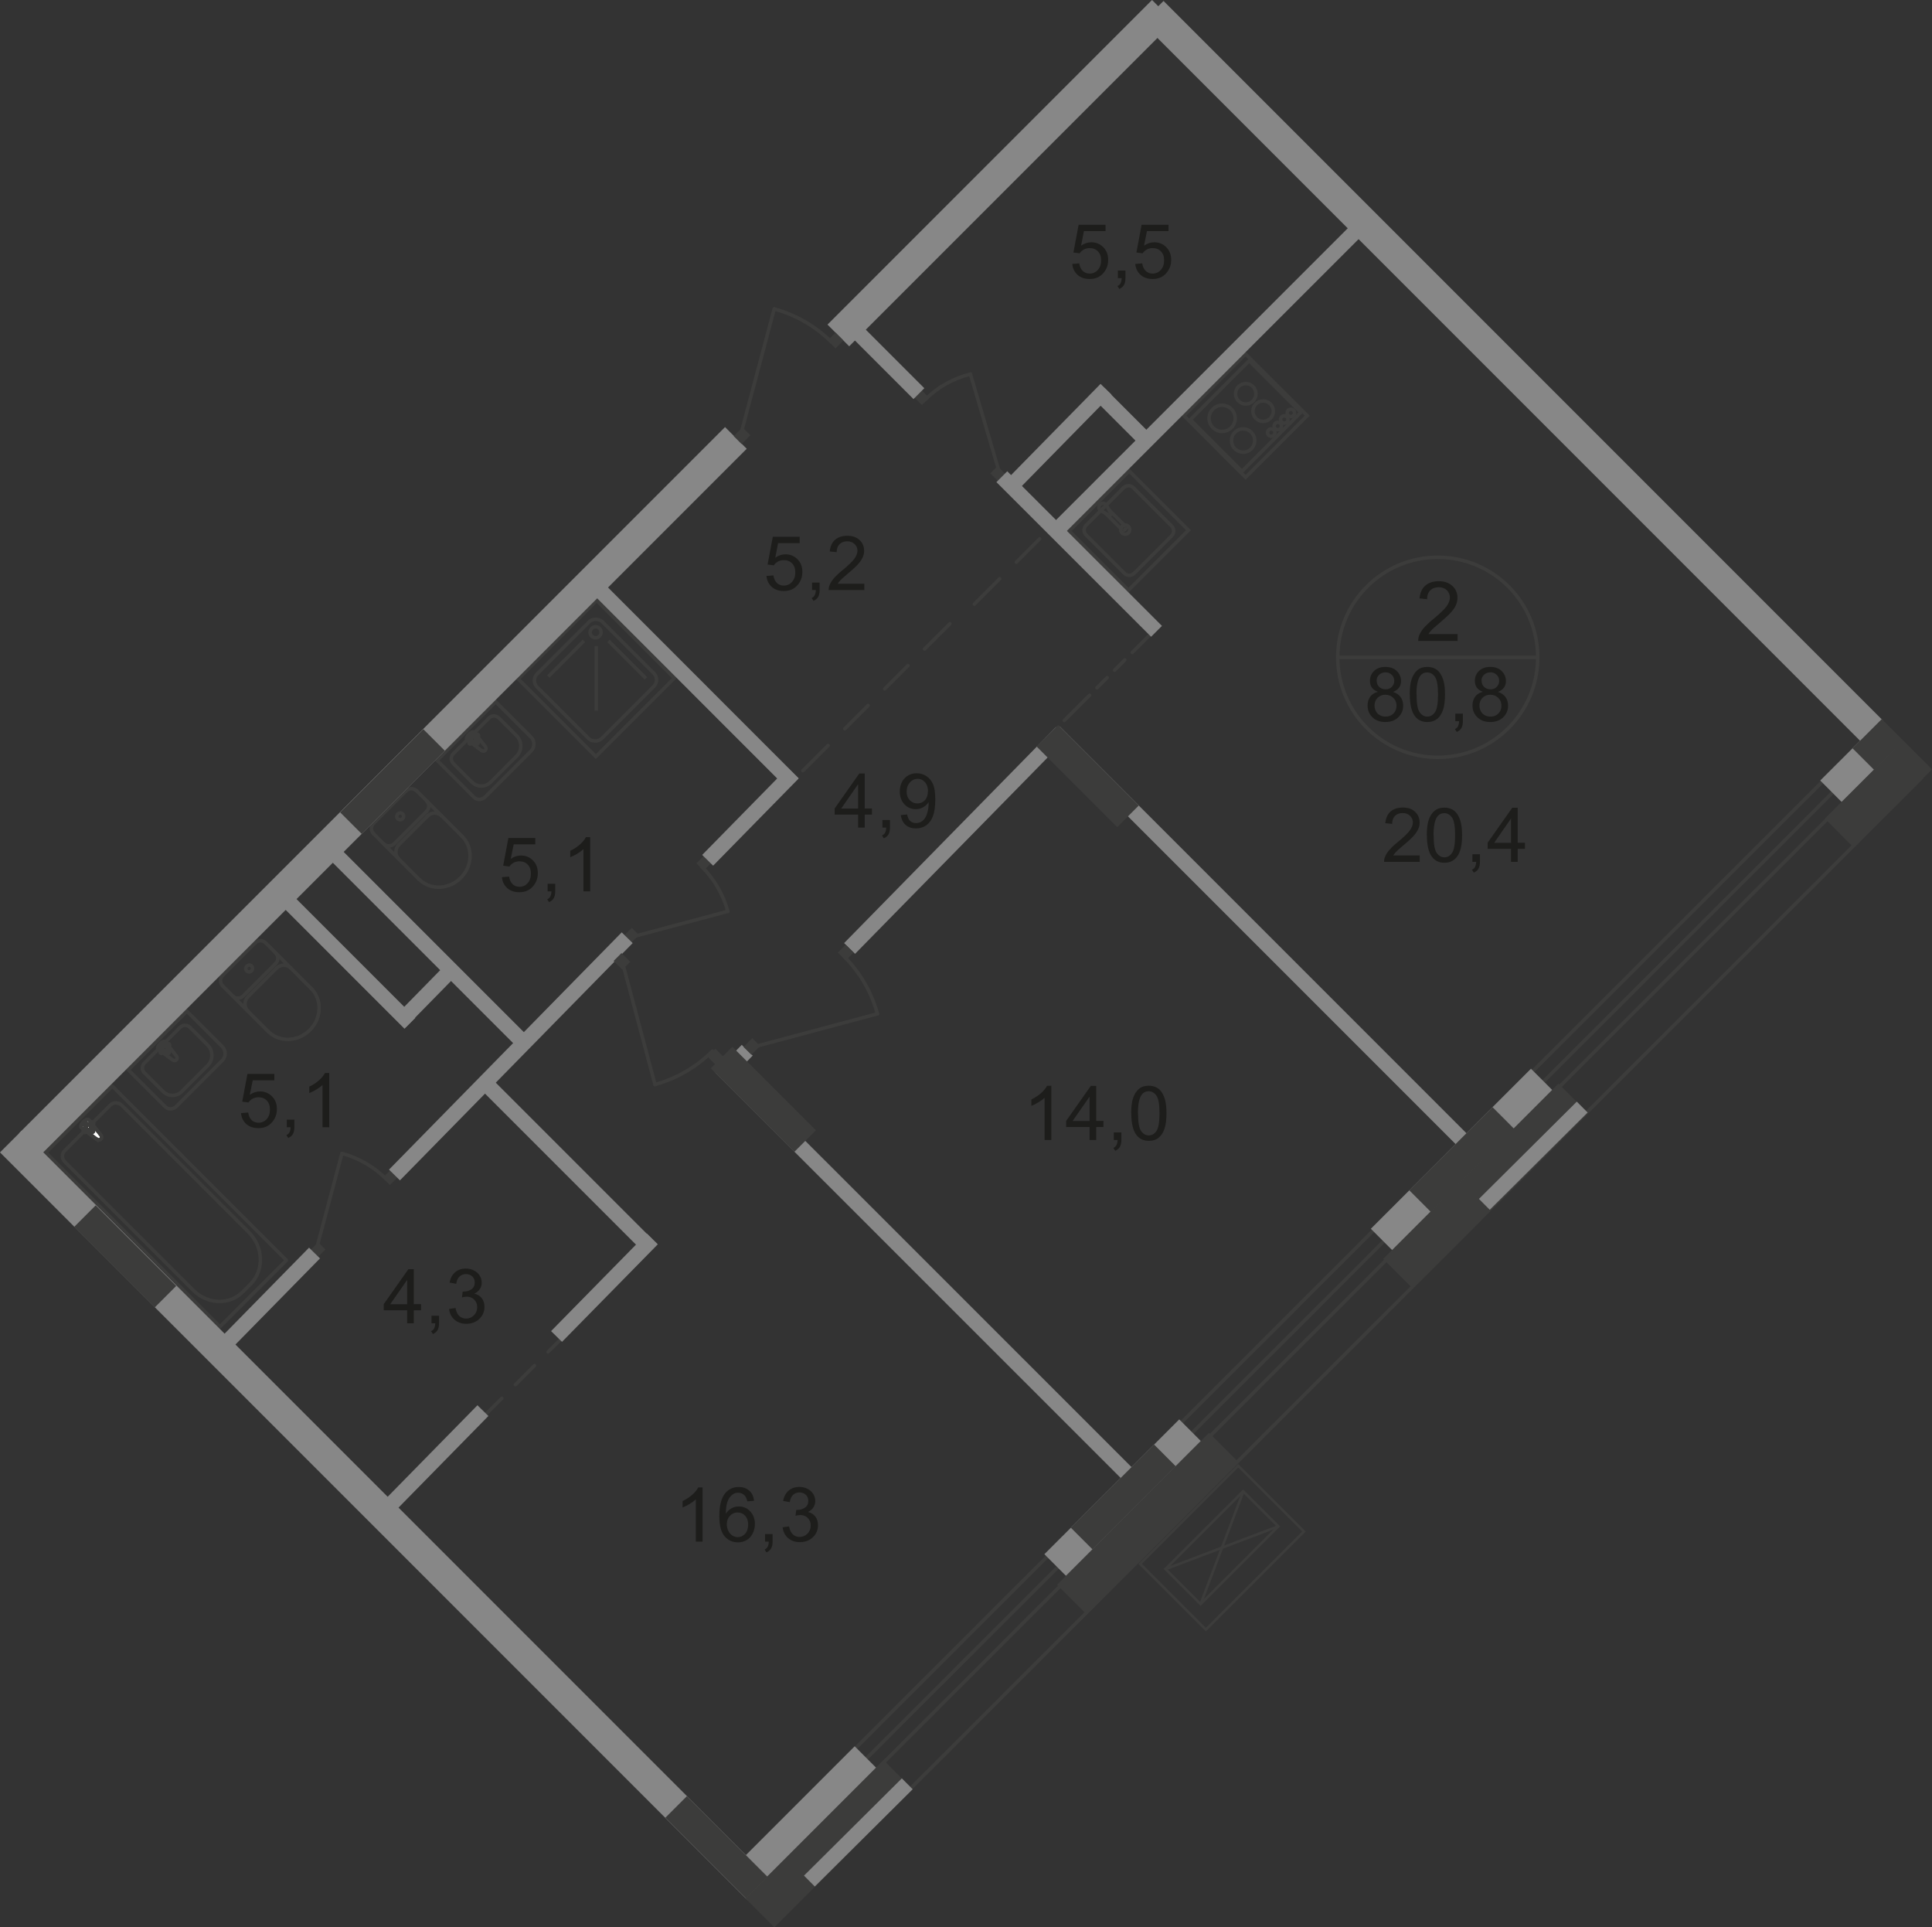 <?xml version="1.0" encoding="UTF-8"?>
<svg id="_Слой_2" data-name="Слой 2" xmlns="http://www.w3.org/2000/svg" viewBox="0 0 188.95 188.44">
  <rect x="0" y="0" width="188.95" height="188.44" fill="#333333" stroke="none"/>
  <defs>
    <style>
      .cls-1 {
        stroke-width: 4px;
      }

      .cls-1, .cls-2, .cls-3, .cls-4, .cls-5, .cls-6, .cls-7, .cls-8, .cls-9, .cls-10, .cls-11, .cls-12, .cls-13, .cls-14, .cls-15, .cls-16 {
        fill: none;
      }

      .cls-1, .cls-2, .cls-3, .cls-4, .cls-6, .cls-7, .cls-8, .cls-9, .cls-10, .cls-11, .cls-12, .cls-13, .cls-14, .cls-16 {
        stroke: #3c3c3b;
      }

      .cls-1, .cls-4, .cls-5, .cls-12, .cls-15, .cls-16 {
        stroke-miterlimit: 10;
      }

      .cls-2 {
        stroke-dasharray: 0 0 0 0 0 0 0 0 0 0 1.42 1.02;
      }

      .cls-2, .cls-3, .cls-6, .cls-10, .cls-11, .cls-14, .cls-16 {
        stroke-width: .34px;
      }

      .cls-2, .cls-6, .cls-10, .cls-11, .cls-13 {
        stroke-linecap: round;
        stroke-linejoin: round;
      }

      .cls-4 {
        stroke-width: .25px;
      }

      .cls-5 {
        stroke-width: 1.5px;
      }

      .cls-5, .cls-15 {
        stroke: #878787;
      }

      .cls-6 {
        stroke-dasharray: 0 0 0 0 0 0 0 0 0 0 2.64 1.88;
      }

      .cls-7 {
        stroke-miterlimit: 22.93;
      }

      .cls-7, .cls-13 {
        stroke-width: .34px;
      }

      .cls-8 {
        stroke-miterlimit: 10;
        stroke-width: .25px;
      }

      .cls-17 {
        fill: #3c3c3b;
      }

      .cls-17, .cls-18, .cls-19, .cls-20 {
        stroke-width: 0px;
      }

      .cls-9 {
        stroke-miterlimit: 10;
        stroke-width: .34px;
      }

      .cls-10 {
        stroke-dasharray: 0 0 0 0 0 0 0 0 0 0 3.22 2.3;
      }

      .cls-18 {
        fill: #fff;
      }

      .cls-19 {
        fill: #878787;
      }

      .cls-12, .cls-15 {
        stroke-width: 3px;
      }

      .cls-14 {
        stroke-miterlimit: 22.93;
      }

      .cls-20 {
        fill: #1d1d1b;
      }
    </style>
  </defs>
  <g id="_Слой_1-2" data-name="Слой 1">
    <g id="_80_8" data-name=" 80 8">
      <line class="cls-14" x1="84.96" y1="178.97" x2="188.01" y2="75.97"/>
      <line class="cls-14" x1="80.41" y1="174.2" x2="183.54" y2="71.12"/>
      <line class="cls-14" x1="82.35" y1="176.4" x2="186.17" y2="72.63"/>
      <line class="cls-14" x1="81.54" y1="175.14" x2="184.35" y2="72.37"/>
      <line class="cls-5" x1="71.19" y1="104.62" x2="73.08" y2="102.69"/>
      <line class="cls-5" x1="83.09" y1="92.74" x2="103.81" y2="71.62"/>
      <line class="cls-15" x1="116.39" y1="139.85" x2="103.2" y2="153.03"/>
      <line class="cls-15" x1="150.79" y1="105.56" x2="135.13" y2="121.21"/>
      <line class="cls-15" x1="184.25" y1="72.22" x2="179.08" y2="77.38"/>
      <line class="cls-15" x1="84.65" y1="171.81" x2="73.9" y2="182.56"/>
      <g>
        <line class="cls-11" x1="43.4" y1="142.4" x2="45.88" y2="139.92"/>
        <line class="cls-6" x1="47.21" y1="138.59" x2="52.94" y2="132.86"/>
        <line class="cls-11" x1="53.6" y1="132.19" x2="56.08" y2="129.72"/>
      </g>
      <g>
        <line class="cls-11" x1="78.52" y1="75.36" x2="80.99" y2="72.89"/>
        <line class="cls-10" x1="82.62" y1="71.26" x2="89.61" y2="64.27"/>
        <line class="cls-11" x1="90.42" y1="63.46" x2="92.9" y2="60.99"/>
      </g>
      <g>
        <line class="cls-11" x1="95.29" y1="59.07" x2="97.77" y2="56.59"/>
        <line class="cls-10" x1="99.4" y1="54.97" x2="106.38" y2="47.98"/>
        <line class="cls-11" x1="107.2" y1="47.16" x2="109.67" y2="44.69"/>
      </g>
      <g>
        <line class="cls-11" x1="104.09" y1="70.45" x2="106.56" y2="67.98"/>
        <line class="cls-2" x1="107.28" y1="67.26" x2="110.37" y2="64.16"/>
        <line class="cls-11" x1="110.73" y1="63.8" x2="113.21" y2="61.33"/>
      </g>
      <g>
        <path class="cls-20" d="m39.82,129.39v-1.27h-2.29v-.6l2.41-3.42h.53v3.42h.71v.6h-.71v1.27h-.65Zm0-1.86v-2.38l-1.66,2.38h1.66Z"/>
        <path class="cls-20" d="m42.2,129.39v-.74h.74v.74c0,.27-.05.49-.14.66-.1.17-.25.3-.46.39l-.18-.28c.14-.06.24-.15.3-.27s.1-.28.11-.5h-.37,0Z"/>
        <path class="cls-20" d="m43.9,127.99l.65-.09c.07.37.2.63.38.79s.4.24.65.24c.31,0,.56-.11.77-.32s.32-.47.32-.79-.1-.54-.29-.74-.44-.29-.74-.29c-.12,0-.28.02-.46.07l.07-.57h.1c.28,0,.52-.07.75-.22.22-.14.33-.37.33-.67,0-.24-.08-.44-.24-.59s-.37-.23-.62-.23-.46.08-.63.24-.28.4-.32.71l-.65-.12c.08-.44.26-.77.54-1.01s.63-.36,1.05-.36c.29,0,.55.06.8.19.24.12.43.29.56.51.13.21.19.44.19.68s-.06.44-.18.62-.3.34-.54.45c.31.07.55.22.73.45s.26.51.26.85c0,.46-.17.85-.5,1.17-.34.32-.76.48-1.28.48-.46,0-.85-.14-1.16-.41-.31-.28-.48-.63-.52-1.07l-.02.03Z"/>
      </g>
      <g>
        <path class="cls-20" d="m83.92,80.92v-1.27h-2.29v-.6l2.41-3.42h.53v3.42h.71v.6h-.71v1.27h-.65Zm0-1.86v-2.38l-1.65,2.38h1.65Z"/>
        <path class="cls-20" d="m86.3,80.92v-.74h.74v.74c0,.27-.05.49-.14.66-.1.17-.25.3-.46.39l-.18-.28c.14-.06.24-.15.3-.27.07-.12.1-.28.11-.5h-.37,0Z"/>
        <path class="cls-20" d="m88.1,79.7l.62-.06c.05.29.15.51.3.64.15.13.34.2.57.2.2,0,.38-.05.52-.14.15-.09.27-.21.37-.37.1-.15.18-.36.24-.62.07-.26.1-.52.1-.79v-.13c-.13.21-.31.37-.53.5-.22.13-.47.19-.73.19-.44,0-.81-.16-1.11-.48s-.45-.74-.45-1.25.16-.97.47-1.29c.32-.33.71-.49,1.19-.49.34,0,.66.09.94.28.29.19.5.45.65.79.15.34.22.84.22,1.49s-.07,1.21-.22,1.61c-.15.4-.36.7-.65.91-.29.21-.63.31-1.02.31-.41,0-.75-.11-1.01-.34-.26-.23-.42-.55-.47-.97h0Zm2.66-2.33c0-.37-.1-.67-.3-.89s-.44-.33-.72-.33-.54.12-.75.35c-.21.24-.32.54-.32.92,0,.34.1.61.3.82s.45.32.75.32.55-.11.74-.32.29-.5.29-.87h.01Z"/>
      </g>
      <g>
        <path class="cls-20" d="m23.59,108.84l.68-.06c.05.33.17.58.35.75s.41.25.67.25c.31,0,.58-.12.79-.35.22-.24.32-.55.32-.94s-.1-.66-.31-.88-.48-.32-.82-.32c-.21,0-.4.05-.57.14-.17.1-.3.22-.4.37l-.61-.08.51-2.71h2.63v.62h-2.11l-.29,1.42c.32-.22.65-.33,1-.33.46,0,.85.16,1.17.48s.48.73.48,1.23-.14.89-.42,1.24c-.34.43-.8.64-1.39.64-.48,0-.87-.13-1.18-.4-.3-.27-.48-.63-.52-1.07h.02Z"/>
        <path class="cls-20" d="m28.05,110.22v-.74h.74v.74c0,.27-.05.49-.14.66-.1.17-.25.3-.46.39l-.18-.28c.14-.06.24-.15.3-.27.07-.12.1-.28.11-.5h-.37,0Z"/>
        <path class="cls-20" d="m32.19,110.22h-.65v-4.13c-.16.15-.36.3-.61.45s-.48.26-.68.34v-.63c.36-.17.68-.38.95-.62s.46-.48.58-.71h.42v5.31h-.01Z"/>
      </g>
      <g>
        <path class="cls-20" d="m49.11,85.77l.68-.06c.05.33.17.58.35.75s.41.25.67.25c.31,0,.58-.12.79-.35.22-.24.32-.55.32-.94s-.1-.66-.31-.88-.48-.32-.82-.32c-.21,0-.4.05-.57.14-.17.1-.3.22-.4.37l-.61-.08.51-2.71h2.63v.62h-2.11l-.29,1.42c.32-.22.65-.33,1-.33.46,0,.85.16,1.17.48s.48.73.48,1.23-.14.89-.42,1.24c-.34.43-.8.64-1.39.64-.48,0-.87-.13-1.18-.4-.3-.27-.48-.63-.52-1.07h.02Z"/>
        <path class="cls-20" d="m53.56,87.16v-.74h.74v.74c0,.27-.05.49-.14.66-.1.17-.25.3-.46.39l-.18-.28c.14-.06.24-.15.3-.27.07-.12.1-.28.11-.5h-.37,0Z"/>
        <path class="cls-20" d="m57.71,87.16h-.65v-4.13c-.16.15-.36.3-.61.45s-.48.26-.68.34v-.63c.36-.17.68-.38.95-.62s.46-.48.58-.71h.42v5.31h-.01Z"/>
      </g>
      <g>
        <path class="cls-20" d="m74.96,56.32l.68-.06c.05.33.17.58.35.75s.41.25.67.25c.31,0,.58-.12.79-.35.22-.24.33-.55.33-.94s-.1-.66-.31-.88-.48-.32-.82-.32c-.21,0-.4.05-.57.14-.17.1-.3.22-.4.37l-.61-.08.51-2.71h2.63v.62h-2.11l-.28,1.42c.32-.22.65-.33,1-.33.46,0,.85.16,1.17.48s.48.73.48,1.23-.14.89-.42,1.24c-.34.43-.8.64-1.39.64-.48,0-.87-.13-1.18-.4-.3-.27-.48-.63-.52-1.07h0Z"/>
        <path class="cls-20" d="m79.42,57.7v-.74h.74v.74c0,.27-.05.49-.14.66-.1.17-.25.3-.46.39l-.18-.28c.14-.06.24-.15.3-.27s.1-.28.11-.5h-.37,0Z"/>
        <path class="cls-20" d="m84.53,57.08v.62h-3.49c0-.16.02-.31.08-.45.09-.24.23-.47.43-.7s.48-.5.85-.8c.57-.47.96-.84,1.16-1.12.2-.28.3-.54.3-.78,0-.26-.09-.47-.28-.65s-.42-.27-.72-.27-.56.09-.75.28-.28.45-.29.78l-.67-.07c.05-.5.22-.88.52-1.14s.7-.39,1.2-.39.91.14,1.2.42c.3.28.44.63.44,1.05,0,.21-.04.42-.13.62-.09.2-.23.42-.43.65-.2.23-.53.54-1,.93-.39.33-.64.55-.75.67s-.2.23-.27.35h2.6Z"/>
      </g>
      <g>
        <path class="cls-20" d="m104.87,25.81l.68-.06c.05.33.17.58.35.75s.41.25.67.25c.31,0,.58-.12.79-.35.22-.24.33-.55.33-.94s-.1-.66-.31-.88-.48-.32-.82-.32c-.21,0-.4.05-.57.14-.17.1-.3.22-.4.37l-.61-.08.51-2.71h2.63v.62h-2.11l-.28,1.42c.32-.22.65-.33,1-.33.46,0,.85.16,1.17.48s.48.73.48,1.23-.14.89-.42,1.24c-.34.43-.8.64-1.39.64-.48,0-.87-.13-1.18-.4-.3-.27-.48-.63-.52-1.07h0Z"/>
        <path class="cls-20" d="m109.33,27.2v-.74h.74v.74c0,.27-.05.49-.14.66-.1.17-.25.3-.46.39l-.18-.28c.14-.06.24-.15.3-.27s.1-.28.11-.5h-.37,0Z"/>
        <path class="cls-20" d="m111.03,25.81l.68-.06c.05.33.17.58.35.75s.41.25.67.25c.31,0,.58-.12.79-.35.22-.24.33-.55.33-.94s-.1-.66-.31-.88-.48-.32-.82-.32c-.21,0-.4.05-.57.14-.17.1-.3.22-.4.37l-.61-.08.51-2.71h2.63v.62h-2.11l-.28,1.42c.32-.22.65-.33,1-.33.46,0,.85.16,1.17.48s.48.73.48,1.23-.14.89-.42,1.24c-.34.43-.8.64-1.39.64-.48,0-.87-.13-1.18-.4-.3-.27-.48-.63-.52-1.07h0Z"/>
      </g>
      <path class="cls-3" d="m140.61,74.05c5.4,0,9.78-4.37,9.78-9.78s-4.38-9.78-9.78-9.78-9.78,4.38-9.78,9.78,4.38,9.78,9.78,9.78Z"/>
      <line class="cls-14" x1="130.83" y1="64.28" x2="150.39" y2="64.28"/>
      <path class="cls-20" d="m142.55,61.98v.69h-3.85c0-.17.02-.34.08-.5.1-.26.25-.52.47-.77s.53-.55.94-.88c.63-.52,1.06-.93,1.28-1.23.22-.3.33-.59.33-.86s-.1-.52-.3-.72c-.2-.19-.47-.29-.79-.29-.34,0-.62.1-.83.31s-.31.49-.31.86l-.74-.08c.05-.55.24-.97.57-1.25.33-.29.77-.43,1.32-.43s1,.16,1.33.47.49.69.49,1.15c0,.23-.05.46-.14.69s-.25.46-.47.71-.59.59-1.1,1.03c-.43.36-.71.6-.83.73s-.22.26-.3.39h2.86v-.02Z"/>
      <g>
        <path class="cls-20" d="m134.77,67.65c-.27-.1-.47-.24-.6-.42s-.19-.4-.19-.66c0-.38.14-.71.41-.97.28-.26.64-.39,1.1-.39s.83.13,1.11.4c.28.27.42.59.42.98,0,.25-.06.46-.19.64-.13.18-.32.32-.59.42.32.11.57.28.74.51s.25.52.25.84c0,.45-.16.83-.48,1.14-.32.31-.74.46-1.26.46s-.94-.15-1.26-.46-.48-.69-.48-1.16c0-.34.09-.63.26-.86s.42-.39.74-.47h.02Zm-.34,1.34c0,.19.04.36.13.54s.22.31.39.4c.17.1.36.14.56.14.31,0,.57-.1.77-.3.2-.2.3-.45.3-.76s-.1-.57-.31-.77c-.21-.2-.47-.31-.78-.31s-.56.1-.76.3c-.2.2-.3.45-.3.76h0Zm.21-2.44c0,.25.08.45.24.61.16.16.37.24.63.24s.46-.08.61-.24c.16-.16.24-.35.24-.58s-.08-.44-.25-.6-.37-.24-.61-.24-.45.08-.62.24-.25.35-.25.57h.01Z"/>
        <path class="cls-20" d="m137.87,67.91c0-.62.06-1.13.19-1.51s.32-.67.57-.88.57-.31.96-.31c.28,0,.53.06.75.17s.39.28.53.49c.14.22.25.48.33.79s.12.73.12,1.25c0,.62-.06,1.12-.19,1.5s-.32.68-.57.88-.57.31-.96.31c-.51,0-.91-.18-1.2-.55-.35-.44-.52-1.16-.52-2.15h-.01Zm.67,0c0,.87.1,1.45.3,1.73s.45.43.75.43.55-.14.75-.43.3-.87.3-1.73-.1-1.45-.3-1.73-.46-.43-.76-.43-.54.13-.71.38c-.22.32-.34.92-.34,1.78h.01Z"/>
        <path class="cls-20" d="m142.33,70.52v-.74h.74v.74c0,.27-.05.49-.14.66s-.25.3-.46.39l-.18-.28c.14-.06.24-.15.3-.27s.1-.28.11-.5h-.37,0Z"/>
        <path class="cls-20" d="m145.03,67.65c-.27-.1-.47-.24-.6-.42s-.19-.4-.19-.66c0-.38.14-.71.41-.97.28-.26.64-.39,1.1-.39s.83.13,1.11.4c.28.27.42.59.42.98,0,.25-.06.46-.19.64-.13.18-.32.32-.59.42.32.11.57.28.74.51s.25.52.25.84c0,.45-.16.83-.48,1.14-.32.31-.74.46-1.26.46s-.94-.15-1.26-.46-.48-.69-.48-1.16c0-.34.09-.63.26-.86s.42-.39.74-.47h.02Zm-.34,1.34c0,.19.04.36.13.54s.22.31.39.4c.17.1.36.14.56.14.31,0,.57-.1.77-.3.2-.2.3-.45.3-.76s-.1-.57-.31-.77c-.21-.2-.47-.31-.78-.31s-.56.1-.76.3c-.2.2-.3.45-.3.76h0Zm.21-2.44c0,.25.08.45.24.61.16.16.37.24.63.24s.46-.08.61-.24c.16-.16.24-.35.24-.58s-.08-.44-.25-.6-.37-.24-.61-.24-.45.08-.62.24-.25.35-.25.57h.01Z"/>
      </g>
      <g>
        <path class="cls-20" d="m138.85,83.65v.62h-3.49c0-.16.02-.31.08-.45.09-.24.23-.47.43-.7.2-.23.48-.5.85-.8.57-.47.96-.84,1.16-1.12.2-.28.3-.54.3-.78,0-.26-.09-.47-.28-.65-.18-.18-.42-.27-.72-.27s-.56.09-.75.28-.28.45-.28.78l-.67-.07c.05-.5.22-.88.52-1.14.3-.26.7-.39,1.2-.39s.91.14,1.2.42.44.63.44,1.05c0,.21-.04.42-.13.62s-.23.42-.43.65-.53.54-1,.93c-.39.33-.64.55-.75.67s-.2.23-.27.35h2.59Z"/>
        <path class="cls-20" d="m139.54,81.67c0-.62.06-1.13.19-1.51s.32-.67.57-.88.57-.31.96-.31c.28,0,.53.06.75.17s.39.28.53.49c.14.22.25.48.33.79s.12.73.12,1.25c0,.62-.06,1.12-.19,1.5s-.32.68-.57.88-.57.31-.96.31c-.51,0-.91-.18-1.2-.55-.35-.44-.52-1.16-.52-2.15h-.01Zm.67,0c0,.87.1,1.45.3,1.73s.45.43.75.43.55-.14.75-.43.3-.87.3-1.73-.1-1.45-.3-1.73-.46-.43-.76-.43-.54.13-.71.38c-.22.32-.34.92-.34,1.78h.01Z"/>
        <path class="cls-20" d="m144,84.27v-.74h.74v.74c0,.27-.05.49-.14.66s-.25.3-.46.39l-.18-.28c.14-.06.24-.15.3-.27s.1-.28.11-.5h-.37,0Z"/>
        <path class="cls-20" d="m147.78,84.27v-1.27h-2.29v-.6l2.41-3.42h.53v3.42h.71v.6h-.71v1.27h-.65Zm0-1.86v-2.38l-1.65,2.38h1.65Z"/>
      </g>
      <g>
        <path class="cls-20" d="m102.81,111.47h-.65v-4.13c-.16.15-.36.3-.61.45s-.48.26-.68.34v-.63c.36-.17.68-.38.95-.62s.46-.48.58-.71h.42v5.31h-.01Z"/>
        <path class="cls-20" d="m106.56,111.47v-1.27h-2.29v-.6l2.41-3.42h.53v3.42h.71v.6h-.71v1.27h-.65Zm0-1.86v-2.38l-1.66,2.38h1.66Z"/>
        <path class="cls-20" d="m108.93,111.47v-.74h.74v.74c0,.27-.05.49-.14.66-.1.17-.25.3-.46.39l-.18-.28c.14-.06.24-.15.3-.27s.1-.28.11-.5h-.37,0Z"/>
        <path class="cls-20" d="m110.63,108.86c0-.62.06-1.13.19-1.51s.32-.67.57-.88.57-.31.96-.31c.28,0,.53.06.75.17s.39.28.53.49c.14.22.25.48.33.79s.12.73.12,1.25c0,.62-.06,1.12-.19,1.5s-.32.68-.57.88c-.25.21-.57.31-.96.31-.51,0-.91-.18-1.2-.55-.35-.44-.52-1.16-.52-2.15h-.01Zm.67,0c0,.87.1,1.45.3,1.73s.45.43.75.43.55-.14.75-.43.3-.87.3-1.73-.1-1.45-.3-1.73-.46-.43-.76-.43-.54.13-.71.38c-.22.32-.34.92-.34,1.78h.01Z"/>
      </g>
      <g>
        <path class="cls-20" d="m68.7,150.74h-.65v-4.13c-.16.15-.36.3-.61.45s-.48.26-.68.34v-.63c.36-.17.68-.38.95-.62s.46-.48.58-.71h.42v5.31h-.01Z"/>
        <path class="cls-20" d="m73.73,146.75l-.64.05c-.06-.25-.14-.44-.25-.56-.18-.19-.39-.28-.65-.28-.21,0-.39.06-.54.17-.21.15-.37.37-.48.65-.12.29-.18.69-.18,1.22.16-.24.35-.41.57-.53.23-.12.46-.17.71-.17.43,0,.8.16,1.1.48s.46.73.46,1.23c0,.33-.07.64-.21.92-.14.29-.34.5-.59.65s-.53.23-.85.23c-.54,0-.98-.2-1.32-.6-.34-.4-.51-1.05-.51-1.97,0-1.02.19-1.76.57-2.23.33-.4.77-.61,1.33-.61.42,0,.76.12,1.02.35.27.23.42.56.48.97l-.02.03Zm-2.65,2.28c0,.22.05.44.14.64s.23.36.4.47.35.16.54.16c.27,0,.51-.11.71-.33.2-.22.3-.52.3-.9s-.1-.65-.29-.86c-.19-.21-.44-.32-.74-.32s-.54.1-.75.32c-.2.21-.31.49-.31.83h0Z"/>
        <path class="cls-20" d="m74.82,150.74v-.74h.74v.74c0,.27-.05.49-.14.66-.1.17-.25.3-.46.39l-.18-.28c.14-.06.24-.15.3-.27s.1-.28.11-.5h-.37,0Z"/>
        <path class="cls-20" d="m76.52,149.34l.65-.09c.07.37.2.63.38.79s.4.24.65.24c.31,0,.56-.11.77-.32s.32-.47.32-.79-.1-.54-.29-.74-.44-.29-.74-.29c-.12,0-.28.02-.46.07l.07-.57h.1c.28,0,.52-.07.75-.22.22-.14.33-.37.33-.67,0-.24-.08-.44-.24-.59s-.37-.23-.62-.23-.46.08-.63.24-.28.4-.32.71l-.65-.12c.08-.44.26-.77.54-1.01s.63-.36,1.05-.36c.29,0,.55.06.8.19.24.12.43.29.56.51.13.21.19.44.19.68s-.06.44-.18.62-.3.34-.54.45c.31.07.55.22.73.45s.26.51.26.85c0,.46-.17.85-.5,1.17-.34.32-.76.48-1.28.48-.46,0-.85-.14-1.16-.41-.31-.28-.48-.63-.52-1.07l-.02.03Z"/>
      </g>
      <rect class="cls-17" x="37.64" y="114.66" width="1" height="1" transform="translate(-70.26 60.7) rotate(-45)"/>
      <line class="cls-11" x1="30.91" y1="122.29" x2="33.44" y2="112.78"/>
      <path class="cls-11" d="m37.81,115.32c-1.21-1.21-2.71-2.09-4.36-2.54"/>
      <rect class="cls-17" x="30.62" y="121.67" width="1" height="1" transform="translate(-77.27 57.79) rotate(-45)"/>
      <rect class="cls-17" x="68.31" y="83.92" width="1" height="1" transform="translate(-39.54 73.38) rotate(-45)"/>
      <line class="cls-11" x1="61.67" y1="91.65" x2="71.18" y2="89.11"/>
      <path class="cls-11" d="m68.64,84.75c1.21,1.21,2.09,2.71,2.54,4.36"/>
      <rect class="cls-17" x="61.29" y="90.93" width="1" height="1" transform="translate(-46.55 70.47) rotate(-45)"/>
      <rect class="cls-17" x="89.65" y="38.35" width="1" height="1.06" transform="translate(-1.09 75.13) rotate(-45)"/>
      <line class="cls-11" x1="97.81" y1="46.44" x2="94.91" y2="36.58"/>
      <path class="cls-11" d="m90.5,39.06c1.21-1.21,2.73-2.07,4.42-2.48"/>
      <rect class="cls-17" x="97.08" y="45.78" width="1" height="1.06" transform="translate(-4.17 82.56) rotate(-45)"/>
      <path class="cls-16" d="m109.73,52.1c-.17-.17-.17-.45,0-.63s.46-.18.63,0,.17.45,0,.63-.46.18-.63,0Z"/>
      <line class="cls-16" x1="108.63" y1="50.15" x2="108.19" y2="49.37"/>
      <path class="cls-16" d="m107.64,49.92c-.17-.12-.22-.36-.09-.54.13-.18.37-.22.55-.1.04.03.07.06.09.09"/>
      <line class="cls-16" x1="107.64" y1="49.92" x2="108.42" y2="50.36"/>
      <line class="cls-16" x1="108.13" y1="50.2" x2="109.76" y2="51.83"/>
      <path class="cls-16" d="m110.13,51.55c0,.17-.14.3-.3.3"/>
      <line class="cls-16" x1="110.1" y1="51.49" x2="108.46" y2="49.85"/>
      <path class="cls-16" d="m108.63,50.15c.05.07.03.16-.04.21-.05.04-.12.04-.17,0"/>
      <path class="cls-7" d="m106.22,51.36l3.67-3.67c.26-.26.69-.26.95,0l3.75,3.75c.26.26.26.69,0,.95l-3.67,3.67c-.26.26-.69.26-.95,0l-3.75-3.75c-.26-.26-.26-.69,0-.95Z"/>
      <rect class="cls-7" x="106.25" y="47.79" width="8.3" height="8.19" transform="translate(-4.35 93.26) rotate(-45)"/>
      <line class="cls-16" x1="122.23" y1="35.21" x2="116.31" y2="41.14"/>
      <line class="cls-16" x1="116.41" y1="41.03" x2="121.46" y2="46.08"/>
      <line class="cls-16" x1="121.36" y1="46.19" x2="127.28" y2="40.26"/>
      <line class="cls-16" x1="127.22" y1="40.33" x2="122.17" y2="35.28"/>
      <path class="cls-16" d="m120.77,43.88c-.44-.44-.44-1.16,0-1.61s1.17-.44,1.61,0"/>
      <path class="cls-16" d="m122.38,42.27c.45.45.45,1.16,0,1.61s-1.16.45-1.61,0"/>
      <path class="cls-16" d="m121.13,39.21c-.39-.39-.39-1.02,0-1.41s1.02-.39,1.41,0"/>
      <path class="cls-16" d="m122.54,37.8c.39.39.39,1.02,0,1.41s-1.02.39-1.41,0"/>
      <path class="cls-16" d="m122.83,40.91c-.39-.39-.39-1.02,0-1.41s1.02-.39,1.41,0"/>
      <path class="cls-16" d="m124.24,39.5c.39.39.39,1.02,0,1.41s-1.02.39-1.41,0"/>
      <path class="cls-16" d="m118.62,41.81c-.5-.5-.5-1.31,0-1.81s1.31-.5,1.81,0"/>
      <path class="cls-16" d="m120.43,40c.5.5.5,1.31,0,1.81s-1.31.5-1.81,0"/>
      <path class="cls-16" d="m125.99,40.63c-.14-.14-.14-.37,0-.51s.37-.14.51,0,.14.37,0,.51-.37.14-.51,0Z"/>
      <path class="cls-16" d="m125.35,41.27c-.14-.14-.14-.37,0-.51s.37-.14.51,0,.14.37,0,.51-.37.14-.51,0Z"/>
      <path class="cls-16" d="m124.71,41.91c-.14-.14-.14-.37,0-.51s.37-.14.51,0,.14.37,0,.51-.37.14-.51,0Z"/>
      <path class="cls-16" d="m124.07,42.55c-.14-.14-.14-.37,0-.51s.37-.14.51,0,.14.37,0,.51-.37.14-.51,0Z"/>
      <rect class="cls-9" x="117.55" y="36.38" width="8.53" height="8.53" transform="translate(6.95 98.06) rotate(-45.01)"/>
      <rect class="cls-13" x="11.65" y="105.92" width="9.19" height="24.08" transform="translate(-78.65 46.04) rotate(-45)"/>
      <path class="cls-11" d="m24.32,120.48l-12.38-12.38c-.33-.33-.85-.35-1.15-.04l-4.49,4.49c-.28.28-.26.75.04,1.05l12.58,12.58c1.36,1.36,3.52,1.44,4.79.17l.8-.8c1.34-1.34,1.26-3.62-.18-5.06h0Z"/>
      <path class="cls-18" d="m9.45,111.39l-1.48-1.13c-.28-.21.5-1.04.74-.74l1.15,1.46c.1.12.11.29,0,.4s-.28.1-.4,0h-.01Z"/>
      <path class="cls-14" d="m9.45,111.39l-1.48-1.13c-.28-.21.5-1.04.74-.74l1.15,1.46c.1.12.11.29,0,.4s-.28.1-.4,0h-.01Z"/>
      <path class="cls-11" d="m9.45,111.39l-1.48-1.13c-.28-.21.5-1.04.74-.74l1.15,1.46c.1.12.11.29,0,.4s-.28.1-.4,0h-.01Z"/>
      <path class="cls-18" d="m8.19,110.68h0c-.06-.06-.06-.15,0-.21l.25-.25-.25-.25c-.06-.06-.06-.15,0-.21s.15-.06.21,0l.25.25.25-.25c.06-.06.15-.06.21,0s.06.15,0,.21l-.25.25.25.25c.06.06.06.15,0,.21s-.15.06-.21,0l-.25-.25-.25.25c-.06.06-.15.06-.21,0Z"/>
      <path class="cls-11" d="m8.19,110.68h0c-.06-.06-.06-.15,0-.21l.25-.25-.25-.25c-.06-.06-.06-.15,0-.21s.15-.06.21,0l.25.25.25-.25c.06-.06.15-.06.21,0s.06.15,0,.21l-.25.25.25.25c.06.06.06.15,0,.21s-.15.06-.21,0l-.25-.25-.25.25c-.06.06-.15.06-.21,0Z"/>
      <path class="cls-11" d="m8.19,110.68h0c-.06-.06-.06-.15,0-.21l.25-.25-.25-.25c-.06-.06-.06-.15,0-.21s.15-.06.21,0l.25.25.25-.25c.06-.06.15-.06.21,0s.06.15,0,.21l-.25.25.25.25c.06.06.06.15,0,.21s-.15.06-.21,0l-.25-.25-.25.25c-.06.06-.15.06-.21,0Z"/>
      <path class="cls-11" d="m16.86,103.63l-1.39-1.04c-.26-.2.49-.99.71-.71l1.07,1.37c.09.11.1.27,0,.38s-.26.09-.38,0h-.01Z"/>
      <path class="cls-11" d="m15.68,102.97h0s-.05-.14,0-.2l.24-.24-.23-.23s-.05-.14,0-.2.15-.06.2,0l.23.23.24-.24c.06-.06.15-.06.2,0s.05.14,0,.2l-.24.24.23.23s.05.14,0,.2-.15.06-.2,0l-.23-.23-.24.24c-.06.06-.15.06-.2,0Z"/>
      <path class="cls-14" d="m16.14,108.2l-3.59-3.59,5.73-5.73,3.46,3.46c.37.37.37.98,0,1.35l-4.51,4.51c-.3.3-.79.3-1.09,0h0Z"/>
      <path class="cls-14" d="m15.96,106.74l-1.84-1.84c-.26-.26-.26-.69,0-.95l3.5-3.5c.26-.26.69-.26.95,0l1.74,1.74c.55.55.55,1.45,0,2l-2.55,2.55c-.49.49-1.3.49-1.79,0h-.01Z"/>
      <path class="cls-11" d="m47.07,73.37l-1.39-1.04c-.26-.2.49-.99.71-.71l1.07,1.37c.09.11.1.27,0,.38s-.26.09-.38,0h-.01Z"/>
      <path class="cls-11" d="m45.89,72.71h0s-.05-.14,0-.2l.24-.24-.23-.23s-.05-.14,0-.2.15-.06.2,0l.23.23.24-.24c.06-.06.15-.06.2,0s.05.14,0,.2l-.24.24.23.23s.05.14,0,.2-.15.06-.2,0l-.23-.23-.24.24c-.06.06-.15.06-.2,0Z"/>
      <path class="cls-14" d="m46.34,77.94l-3.59-3.59,5.73-5.73,3.46,3.46c.37.37.37.98,0,1.35l-4.51,4.51c-.3.3-.79.3-1.09,0h0Z"/>
      <path class="cls-14" d="m46.17,76.49l-1.84-1.84c-.26-.26-.26-.69,0-.95l3.5-3.5c.26-.26.69-.26.95,0l1.74,1.74c.55.55.55,1.45,0,2l-2.55,2.55c-.49.49-1.3.49-1.79,0h-.01Z"/>
      <path class="cls-11" d="m21.77,96.39c-.28-.28-.27-.74.02-1.03"/>
      <line class="cls-11" x1="21.77" y1="96.4" x2="26.24" y2="100.87"/>
      <path class="cls-11" d="m30.44,96.66c1.08,1.08,1.02,2.9-.14,4.06-1.16,1.16-2.98,1.22-4.06.14"/>
      <line class="cls-11" x1="30.48" y1="96.7" x2="26.02" y2="92.23"/>
      <path class="cls-11" d="m24.94,92.21c.29-.29.75-.3,1.03-.02"/>
      <line class="cls-11" x1="24.99" y1="92.16" x2="21.84" y2="95.31"/>
      <path class="cls-11" d="m24.14,94.47c.13-.13.34-.14.47-.01s.12.34-.01.47-.34.14-.47.01-.12-.34.01-.47Z"/>
      <path class="cls-11" d="m26.97,93.19c.28.28.27.74-.02,1.03"/>
      <line class="cls-11" x1="27" y1="94.17" x2="23.85" y2="97.32"/>
      <path class="cls-11" d="m23.8,97.37c-.29.29-.75.3-1.03.02"/>
      <path class="cls-11" d="m24.23,98.85c-.38-.38-.36-1.01.03-1.4"/>
      <line class="cls-11" x1="24.31" y1="97.4" x2="27.08" y2="94.63"/>
      <path class="cls-11" d="m27.03,94.68c.4-.4,1.02-.41,1.4-.03"/>
      <path class="cls-11" d="m36.53,81.51c-.28-.28-.27-.74.02-1.03"/>
      <line class="cls-11" x1="36.54" y1="81.53" x2="41" y2="86"/>
      <path class="cls-11" d="m45.2,81.78c1.08,1.08,1.02,2.9-.14,4.06-1.16,1.16-2.98,1.22-4.06.14"/>
      <line class="cls-11" x1="45.25" y1="81.83" x2="40.78" y2="77.36"/>
      <path class="cls-11" d="m39.7,77.34c.29-.29.75-.3,1.03-.02"/>
      <line class="cls-11" x1="39.75" y1="77.29" x2="36.6" y2="80.44"/>
      <path class="cls-11" d="m38.91,79.59c.13-.13.34-.14.47-.01s.12.34-.01.47-.34.14-.47.01-.12-.34.01-.47Z"/>
      <path class="cls-11" d="m41.73,78.32c.28.28.27.74-.02,1.03"/>
      <line class="cls-11" x1="41.76" y1="79.3" x2="38.61" y2="82.45"/>
      <path class="cls-11" d="m38.56,82.49c-.29.29-.75.3-1.03.02"/>
      <path class="cls-11" d="m38.99,83.98c-.38-.38-.36-1.01.03-1.4"/>
      <line class="cls-11" x1="39.07" y1="82.53" x2="41.84" y2="79.76"/>
      <path class="cls-11" d="m41.79,79.81c.4-.4,1.02-.41,1.4-.03"/>
      <rect class="cls-7" x="52.89" y="60.97" width="10.85" height="10.74" transform="translate(-29.83 60.67) rotate(-45)"/>
      <rect class="cls-7" x="53.73" y="62.04" width="9.02" height="8.93" rx=".9" ry=".9" transform="translate(-29.97 60.66) rotate(-45)"/>
      <path class="cls-7" d="m57.87,61.45h0c.21-.22.55-.22.76-.01h0c.21.21.21.55,0,.76h0c-.21.22-.55.22-.76.01h0c-.21-.21-.21-.55,0-.76Z"/>
      <line class="cls-14" x1="59.51" y1="62.67" x2="63.17" y2="66.33"/>
      <line class="cls-14" x1="57.11" y1="62.66" x2="53.63" y2="66.15"/>
      <line class="cls-14" x1="58.32" y1="63.18" x2="58.32" y2="69.49"/>
      <line class="cls-5" x1="28.1" y1="88.07" x2="40.09" y2="100.06"/>
      <line class="cls-5" x1="107.55" y1="38.52" x2="111.8" y2="42.77"/>
      <rect class="cls-19" x="146.46" y="-13.43" width="2.98" height="99.57" transform="translate(17.62 115.26) rotate(-45)"/>
      <line class="cls-5" x1="32.98" y1="83.73" x2="51.6" y2="102.35"/>
      <line class="cls-5" x1="47.61" y1="106.05" x2="63.3" y2="121.74"/>
      <line class="cls-5" x1="58.75" y1="57.79" x2="77.57" y2="76.62"/>
      <line class="cls-5" x1="97.98" y1="46.61" x2="113.11" y2="61.73"/>
      <line class="cls-5" x1="70.49" y1="104.35" x2="110.36" y2="144.21"/>
      <rect class="cls-17" x="73.17" y="101.71" width="2.98" height="11.55" transform="translate(-54.14 84.28) rotate(-45)"/>
      <line class="cls-5" x1="103.11" y1="71.56" x2="142.97" y2="111.42"/>
      <rect class="cls-17" x="104.89" y="70.31" width="2.98" height="11.14" transform="translate(-22.5 97.45) rotate(-45)"/>
      <line class="cls-15" x1="1.06" y1="111.62" x2="74.18" y2="184.74"/>
      <line class="cls-1" x1="119.66" y1="141.51" x2="104.8" y2="156.37"/>
      <line class="cls-1" x1="187.54" y1="73.81" x2="179.88" y2="81.46"/>
      <line class="cls-1" x1="153.83" y1="107.37" x2="136.69" y2="124.51"/>
      <line class="cls-1" x1="87.82" y1="173.52" x2="74.31" y2="187.03"/>
      <line class="cls-12" x1="113.93" y1="142.31" x2="105.79" y2="150.44"/>
      <line class="cls-15" x1="71.97" y1="42.82" x2="2.92" y2="111.87"/>
      <line class="cls-5" x1="133.92" y1="21.27" x2="103.33" y2="51.86"/>
      <line class="cls-15" x1="113.73" y1="1.06" x2="81.99" y2="32.8"/>
      <rect class="cls-17" x="32.63" y="74.93" width="11.5" height="2.98" transform="translate(-42.79 49.52) rotate(-45)"/>
      <line class="cls-5" x1="39.12" y1="99.94" x2="44.27" y2="94.69"/>
      <line class="cls-5" x1="22.14" y1="131.3" x2="30.76" y2="122.52"/>
      <line class="cls-5" x1="54.43" y1="130.68" x2="63.8" y2="121.14"/>
      <line class="cls-5" x1="69.21" y1="84.12" x2="77.57" y2="75.6"/>
      <line class="cls-5" x1="98.75" y1="47.66" x2="108.17" y2="38.06"/>
      <line class="cls-5" x1="37.86" y1="147.48" x2="47.23" y2="137.93"/>
      <line class="cls-5" x1="38.58" y1="114.89" x2="61.34" y2="91.69"/>
      <line class="cls-5" x1="79.16" y1="183.93" x2="88.73" y2="174.42"/>
      <line class="cls-5" x1="145.17" y1="117.76" x2="154.74" y2="108.25"/>
      <rect class="cls-17" x="68.58" y="175.05" width="2.98" height="11.14" transform="translate(-107.2 102.45) rotate(-45)"/>
      <rect class="cls-17" x="10.75" y="117.28" width="2.98" height="11.14" transform="translate(-83.28 44.64) rotate(-45)"/>
      <line class="cls-12" x1="147.03" y1="109.32" x2="138.89" y2="117.45"/>
      <line class="cls-12" x1="185.1" y1="71.37" x2="182.24" y2="74.23"/>
      <rect class="cls-17" x="82.17" y="92.6" width="1.09" height="1.09" transform="translate(-41.64 85.77) rotate(-45)"/>
      <line class="cls-11" x1="73.58" y1="102.4" x2="85.81" y2="99.13"/>
      <path class="cls-11" d="m82.55,93.52c1.56,1.56,2.68,3.49,3.26,5.61"/>
      <rect class="cls-17" x="72.92" y="101.78" width="1.21" height="1.09" transform="translate(-50.86 82.24) rotate(-45.13)"/>
      <rect class="cls-17" x="81.17" y="32.75" width="1.09" height="1.09" transform="translate(.39 67.53) rotate(-45)"/>
      <line class="cls-11" x1="72.46" y1="42.44" x2="75.72" y2="30.2"/>
      <path class="cls-11" d="m81.34,33.47c-1.56-1.56-3.49-2.68-5.61-3.26"/>
      <rect class="cls-17" x="71.97" y="42.06" width="1.21" height="1.09" transform="translate(-8.92 63.61) rotate(-44.87)"/>
      <rect class="cls-17" x="69.42" y="102.77" width="1.09" height="1.09" transform="translate(-52.56 79.74) rotate(-45)"/>
      <line class="cls-11" x1="60.8" y1="93.81" x2="64.06" y2="106.05"/>
      <path class="cls-11" d="m69.67,102.78c-1.56,1.56-3.49,2.68-5.61,3.26"/>
      <rect class="cls-17" x="60.28" y="93.4" width="1.09" height="1.21" transform="translate(-48.71 70.79) rotate(-45.13)"/>
      <line class="cls-5" x1="83.53" y1="32.15" x2="89.87" y2="38.49"/>
      <g id="_кондиц-153" data-name=" кондиц-153">
        <rect class="cls-8" x="112.73" y="146.79" width="13.56" height="9.09" transform="translate(-72 128.83) rotate(-45)"/>
        <rect class="cls-8" x="114.13" y="148.9" width="10.75" height="4.86" transform="translate(-72.01 128.83) rotate(-45)"/>
        <line class="cls-4" x1="121.61" y1="145.8" x2="117.41" y2="156.87"/>
        <line class="cls-4" x1="113.98" y1="153.43" x2="125.05" y2="149.23"/>
      </g>
    </g>
  </g>
</svg>